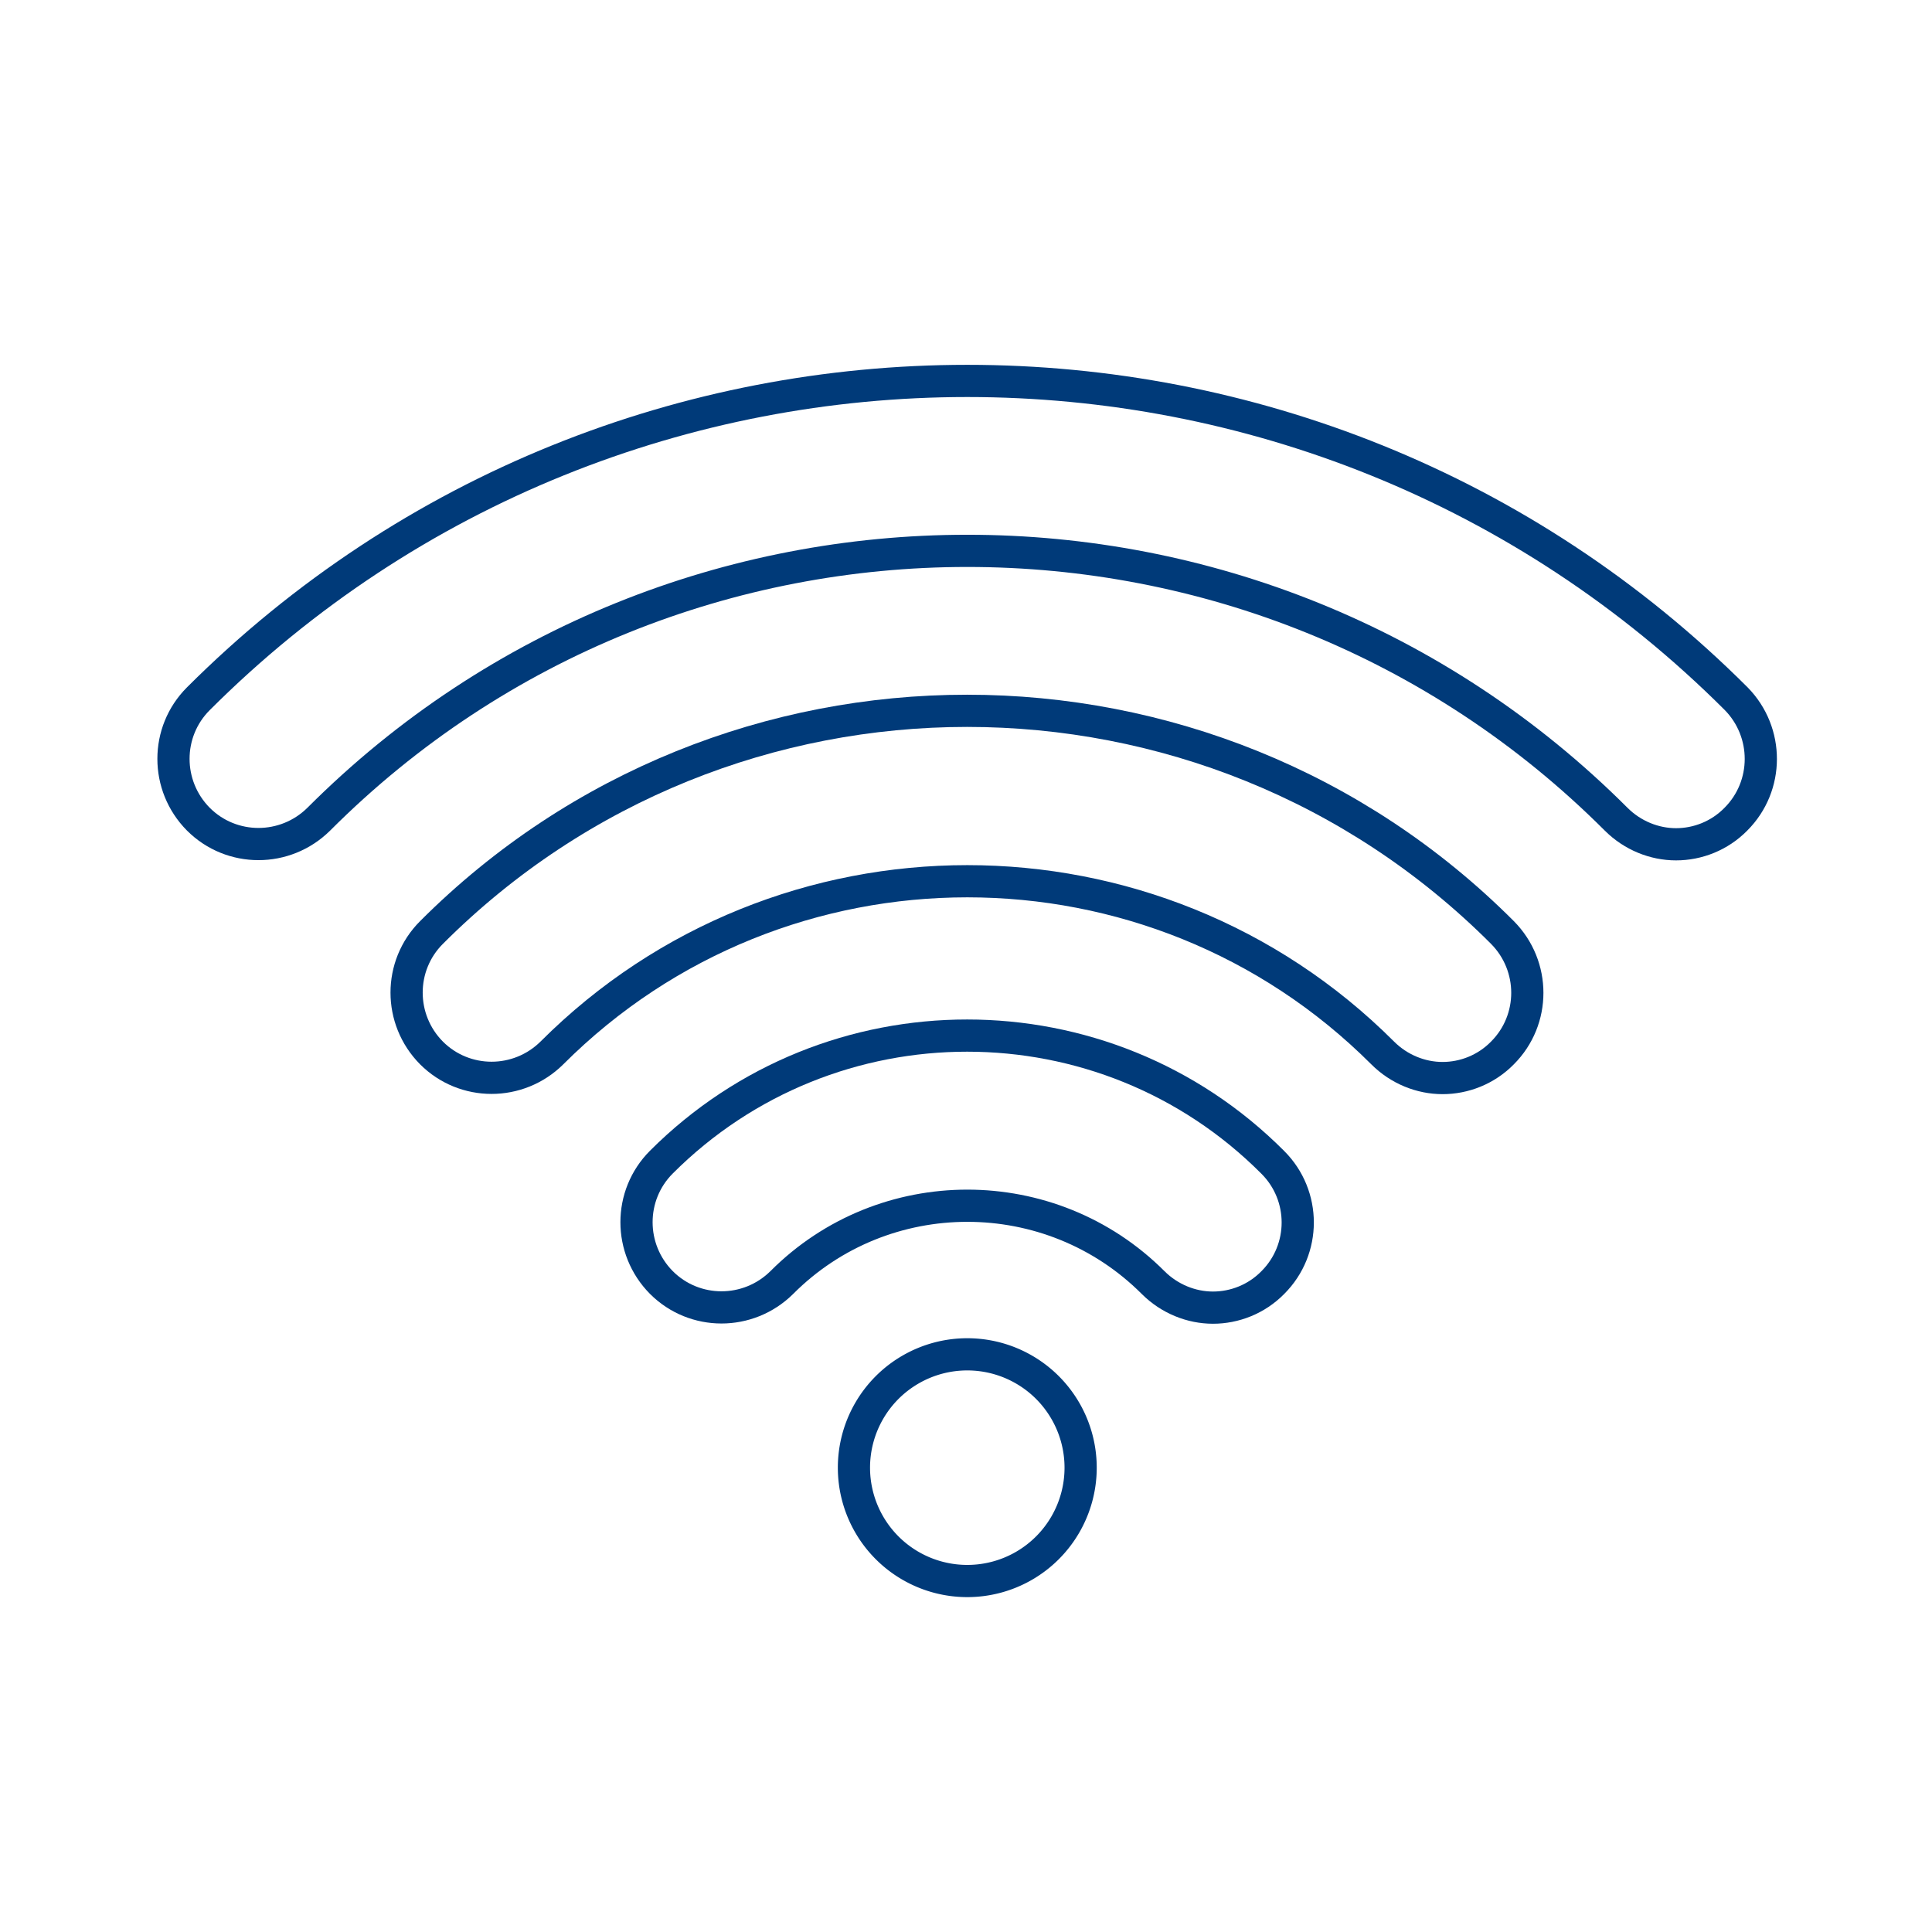 <!--?xml version="1.0" encoding="utf-8"?-->
<!-- Generator: Adobe Illustrator 21.1.0, SVG Export Plug-In . SVG Version: 6.00 Build 0)  -->
<svg version="1.1" id="Capa_1" xmlns="http://www.w3.org/2000/svg" xmlns:xlink="http://www.w3.org/1999/xlink" x="0px" y="0px" viewBox="0 0 600 600" style="" xml:space="preserve">
<style type="text/css">
	.st0{fill:none;stroke:#003a79;stroke-width:10;stroke-miterlimit:10;}
</style>
<g>
	<path class="st0 CiELaKpL_0" d="M265.2,455.8A35.2,35.2 0,1,1 335.6,455.8A35.2,35.2 0,1,1 265.2,455.8"></path>
	<path class="st0 CiELaKpL_1" d="M205.4,360.9c-10.3,10.3-10.3,27,0,37.4c10.3,10.3,27,10.3,37.4,0c31.7-31.8,83.5-31.8,115.3,0
		c5.1,5.1,11.9,7.8,18.6,7.8s13.5-2.6,18.6-7.8c10.3-10.3,10.3-27,0-37.3C343,308.5,257.8,308.5,205.4,360.9z"></path>
	<path class="st0 CiELaKpL_2" d="M134,289.6c-10.3,10.3-10.3,27,0,37.4c10.3,10.3,27,10.3,37.4,0c71.1-71.1,186.9-71.1,258,0
		c5.1,5.1,11.9,7.8,18.6,7.8s13.5-2.6,18.6-7.8c10.3-10.3,10.3-27,0-37.4C375,197.8,225.7,197.8,134,289.6z"></path>
	<path class="st0 CiELaKpL_3" d="M539.2,217C407.5,85.4,193.3,85.4,61.6,217c-10.3,10.3-10.3,27,0,37.4c10.3,10.3,27,10.3,37.4,0
		c111-111.1,291.8-111.1,402.9,0c5.1,5.1,11.9,7.8,18.6,7.8s13.5-2.6,18.6-7.8C549.4,244.1,549.4,227.4,539.2,217z"></path>
</g>
</svg>

